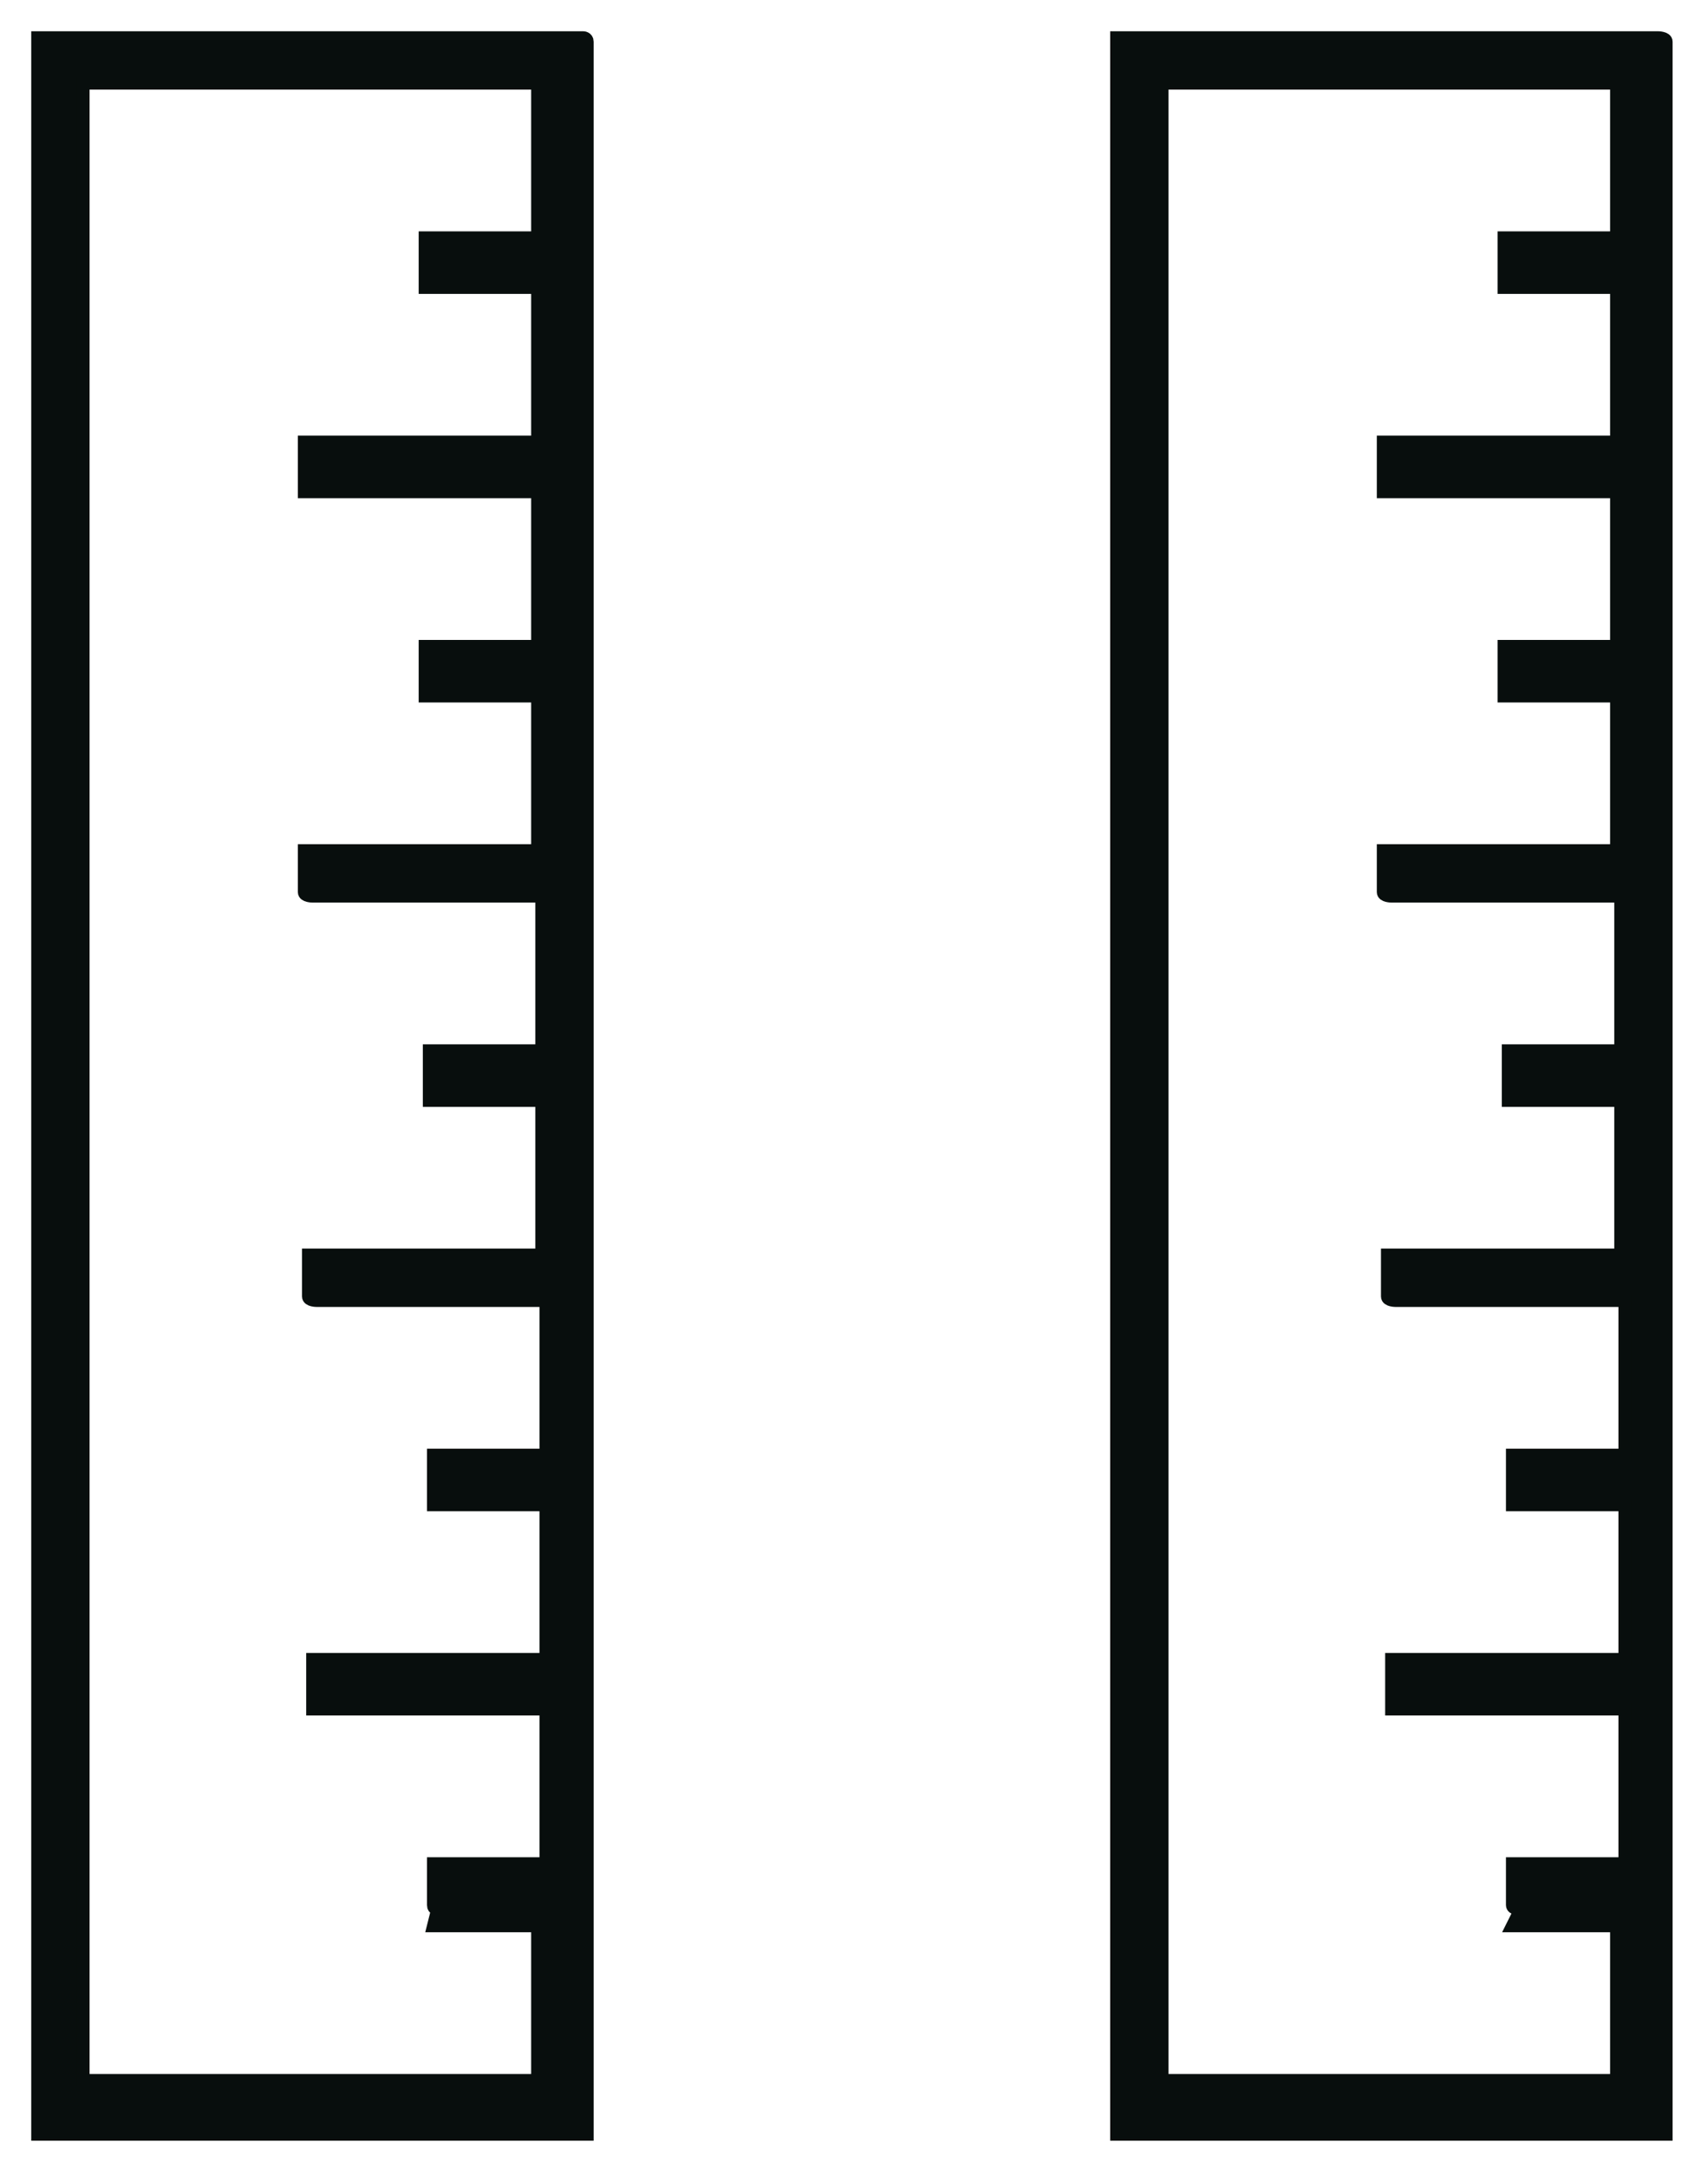 <?xml version="1.0" encoding="UTF-8"?>
<svg xmlns="http://www.w3.org/2000/svg" version="1.1" viewBox="0 0 41 52">
  <defs>
    <style>
      .cls-1 {
        fill: #080e0d;
        stroke: #080e0d;
        stroke-width: .3px;
      }
    </style>
  </defs>
  <!-- Generator: Adobe Illustrator 28.6.0, SVG Export Plug-In . SVG Version: 1.2.0 Build 709)  -->
  <g>
    <g id="Layer_1">
      <path class="cls-1" d="M.9,51v.2h13.2V1h0c0-.1-.1-.1-.1-.1H.9v50.1ZM10.4,46.2h2.5v3.7H2V2h10.9v3.7h-2.7v1.2h2.7v3.7h-5.6v1.2h5.6v3.7h-2.7v1.2h2.7v3.7h-5.6v1h0c0,.1.2.1.2.1h5.5v3.7h-2.7v1.2h2.7v3.7h-5.6v1h0c0,.1.2.1.2.1h5.5v3.7h-2.7v1.2h2.7v3.7h-5.6v1.2h5.6v3.7h-2.7v1h0c0,.1.1.1.1.1Z"/>
      <path class="cls-1" d="M26.9.9h-.1v50.3h13.2V1h0c0-.1-.2-.1-.2-.1h-12.9ZM36.3,46.2h2.5v3.7h-10.9V2h10.9v3.7h-2.7v1.2h2.7v3.7h-5.6v1.2h5.6v3.7h-2.7v1.2h2.7v3.7h-5.6v1h0c0,.1.2.1.2.1h5.5v3.7h-2.7v1.2h2.7v3.7h-5.6v1h0c0,.1.2.1.2.1h5.5v3.7h-2.7v1.2h2.7v3.7h-5.6v1.2h5.6v3.7h-2.7v1h0c0,.1.2.1.2.1Z"/>
    </g>
  </g>
</svg>